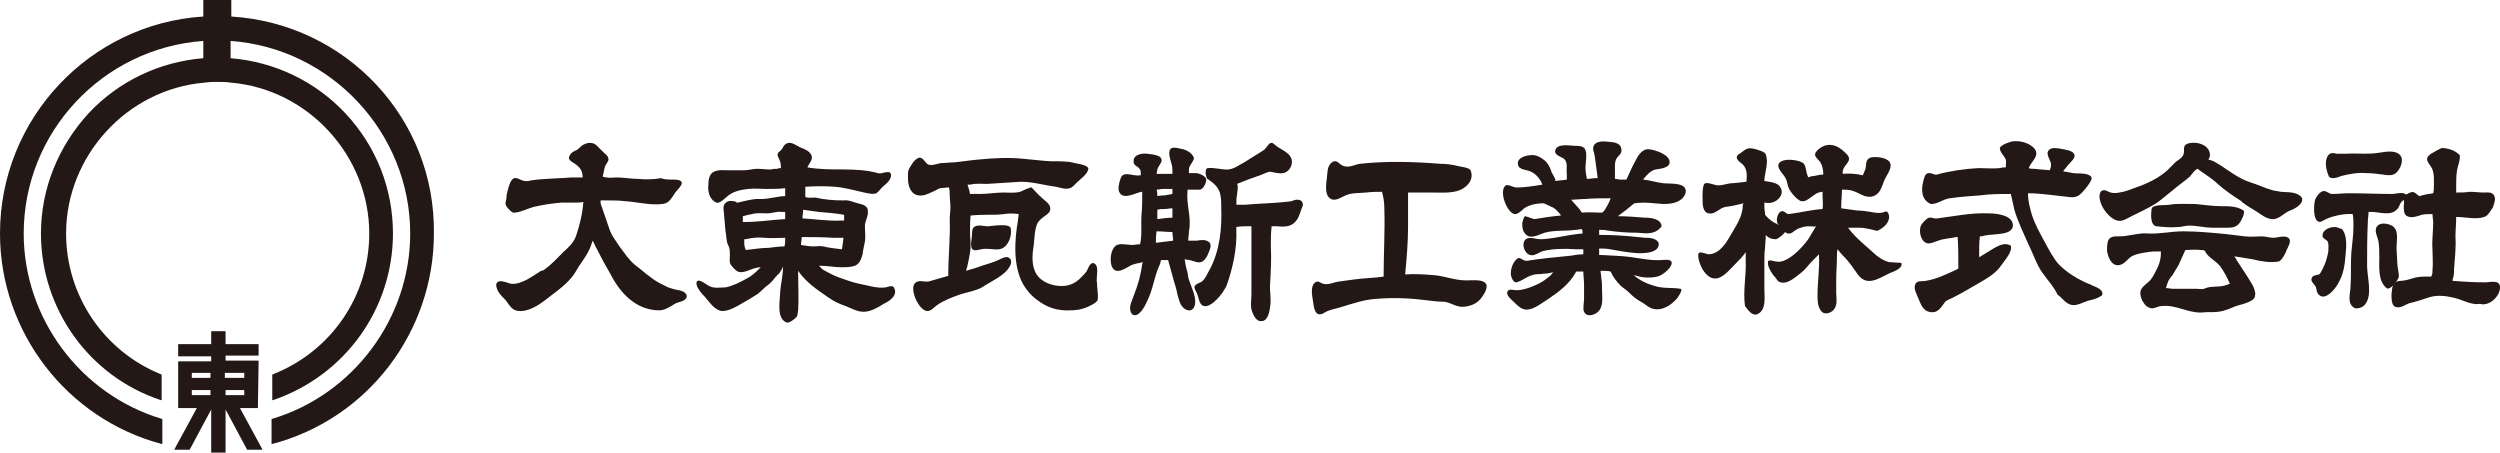<?xml version="1.0" encoding="utf-8"?>
<!-- Generator: Adobe Illustrator 24.2.3, SVG Export Plug-In . SVG Version: 6.00 Build 0)  -->
<svg version="1.1" id="レイヤー_1" xmlns="http://www.w3.org/2000/svg" xmlns:xlink="http://www.w3.org/1999/xlink" x="0px"
	 y="0px" viewBox="0 0 348 63" style="enable-background:new 0 0 348 63;" xml:space="preserve">
<style type="text/css">
	.st0{fill-rule:evenodd;clip-rule:evenodd;fill:#231815;}
	.st1{fill:#231815;}
</style>
<g>
	<g>
		<path class="st0" d="M231.5,28.4c0.9,0,2-0.1,2.7-0.8c0.3-0.3,0.6-0.9,0.4-1.3c-0.3-0.9-2.3-0.7-3.1-0.8c-0.9-0.1-1.8-0.4-2.7-0.5
			c0,0-0.1,0-0.1,0c0.5-0.6,1-1.2,1.7-1.4c0.6-0.1,1.9-0.2,2-0.9c0.2-1.1-1.9-1.8-2.7-1.9c-1-0.2-1.6,0.7-2,1.5
			c-0.5,0.9-0.9,1.8-1.3,2.7c-0.3,0-0.5,0-0.8,0c-0.3,0-0.5-0.1-0.8-0.1c0-0.7,0-1.5,0-1.6c0-0.5,0-0.8,0.2-1.2
			c0.3-0.5,0.8-0.7,0.7-1.3c-0.1-1.1-1.4-1-2.2-1.1c-1.1-0.1-2.1,0.3-1.6,1.6c0.1,0.3,0.3,2.1,0.5,3.5c-0.1,0-0.2,0-0.3,0
			c-0.4,0-0.8,0.1-1.2,0.1c-0.1-0.5-0.2-1-0.2-1.6c0-0.7,0.3-2-0.1-2.6c-0.3-0.4-0.9-0.4-1.3-0.4c-0.7,0-2.5-0.4-2.8,0.6
			c-0.2,0.7,0.8,0.9,1.2,1.2c0.6,0.5,0.3,1.4,0.4,2.1c0,0.3,0,0.5,0,0.8c0,0,0,0,0,0c-0.5,0.1-1.1,0.1-1.6,0.2c0,0,0,0,0,0
			c0,0,0-0.1,0-0.1c0.1-0.2-0.6-1.1-0.6-1.4c-0.2-0.5-0.4-0.9-0.8-1.3c-0.6-0.5-1.3-0.9-2-0.8c-0.7,0-2,0.4-1.8,1.3
			c0.1,0.8,1.3,0.7,1.8,1c0.7,0.3,1.3,1,1.6,1.8c-1.2,0.2-2.5,0.4-3.6,0.4c-0.5,0-1.3-0.6-1.6-0.2c-0.8,0.8,0.2,3.6,1.3,3.9
			c0,0,0,0,0,0c0.6,0.1,1.2-0.8,1.7-1c0.8-0.4,1.6-0.5,2.4-0.5c0.4,0.2,0.9,0.4,1.3,0.6c0.5,0.3,0.8,0.7,1.1,1.1
			c-1.2,0.1-2.5,0.3-3.7,0.5c-0.5-0.1-0.8-0.3-1.3-0.4c-0.2,0-0.4,0.9-0.4,1c0,0.4,0,0.9,0.3,1.3c0.2,0.3,0.4,0.4,0.6,0.5
			c0.7,0.2,1.6-0.3,2.2-0.5c1.4-0.4,2.9-0.2,4.3-0.4c0.3,0,0.6-0.1,0.9-0.1c0.1,0.2,0.1,0.4,0.1,0.6c-1.3,0.1-2.7,0.4-3.9,0.6
			c-0.7,0.1-1.3,0.2-2,0.2c-0.6,0-1.5-0.4-2,0c-0.7,0.6-0.2,2,0.6,2.2c0.7,0.2,1.3-0.5,2-0.6c1.4-0.3,3-0.3,4.4-0.2c0.3,0,0.7,0,1,0
			c0,0.2,0,0.5,0,0.7c-0.6,0-1.2,0.1-1.8,0.2c-2,0.2-4.2,0.4-6,0.7c-0.8,0.1-1-0.9-1.7,0c-0.4,0.5-0.6,1.2-0.6,1.8
			c0,0.3,0.3,1.3,0.8,1.2c0.8-0.2,1.4-0.8,2.2-1c0.5-0.2,1.1-0.1,1.6-0.2c0.4,0,0.9-0.1,1.3-0.2c-0.2,0.3-0.5,0.6-0.8,0.8
			c-0.6,0.5-1.2,0.8-1.9,1.1c-0.7,0.3-1.6,0.6-2.4,0.6c-0.4,0-1.2-0.3-1.3,0.3c-0.1,0.5,0.7,1.1,1,1.4c0.5,0.5,1,1,1.7,1
			c1,0,2.1-0.9,2.9-1.4c1.5-1,3-2.1,3.9-3.7c0-0.1,0.1-0.1,0.1-0.2c0.3,0,0.7,0,1,0c0,0.6,0.1,1.2,0.1,1.8c0,0.7,0,1.3,0,2
			c0,0.5-0.2,1.4,0,1.8c0.4,0.9,1.8,0.4,2.2-0.3c0.5-0.8,0.3-2,0.3-2.9c0-0.5,0-1-0.1-1.5c0-0.3-0.1-0.7-0.1-1c0.5,0,1,0,1.4,0.1
			c0.1,0.2,0.2,0.4,0.3,0.6c0.4,0.6,0.9,1.3,1.5,1.7c0.6,0.4,1,0.9,1.5,1.3c0.6,0.5,1.2,0.7,1.8,1.2c0.8,0.6,1.8,0.6,2.7,0.1
			c0.5-0.2,1-0.7,1.4-1.1c0.1-0.1,1-1.4,0.5-1.4c-1.2-0.2-2.4,0-3.6-0.4c-1.1-0.3-2.1-0.8-2.9-1.5c0.3,0.1,0.5,0.1,0.8,0.2
			c0.7,0.2,2.1,0.2,2.8-0.1c0.5-0.2,1.7-1.1,1.7-1.8c0-0.6-1.1-0.4-1.4-0.4c-1.4,0.1-2.8-0.2-4.2-0.4c-1.4-0.2-2.8-0.2-4.2-0.3
			c-0.1,0-0.2,0-0.3,0c0-0.1,0-0.2,0-0.3c0-0.2,0-0.4,0-0.6c0.5,0,1,0,1.5,0.1c1.1,0.2,2.2,0.4,3.3,0.5c0.9,0.1,3.6,0.2,3.5-1.3
			c-0.2-0.7-1.2-0.8-1.8-0.8c-0.4,0-0.8-0.1-1.2-0.1c-1.7-0.2-3.5-0.3-5.3-0.3c0-0.2,0-0.5,0-0.7c0.4,0,0.8,0,1.2,0.1
			c1.4,0.2,2.7,0.3,4.1,0.3c1.3,0.1,2.5,0.3,3.4-0.9c-0.1-1.1-1.6-1.2-2.4-1.2c-1.2-0.1-2.5-0.2-3.7-0.2c0.8-0.6,1.6-1.2,2.3-1.8
			C229,28.1,230.2,28.3,231.5,28.4z M224.2,27.6c-0.2,0.6-0.5,1.1-0.8,1.6c-0.1,0.1-0.2,0.3-0.4,0.4c0,0,0,0,0,0
			c-0.9,0-1.9-0.1-2.8,0c-0.2-0.3-0.4-0.6-0.7-0.9c-0.3-0.3-0.5-0.6-0.8-0.9c0.6,0,1.3-0.1,1.9-0.1C221.8,27.6,223,27.6,224.2,27.6z
			"/>
	</g>
	<path class="st0" d="M206.2,39.1c-0.9-0.2-1.8,0-2.7-0.1c-1.3-0.1-2.6-0.6-3.9-0.7c-1.3-0.1-2.6-0.2-4-0.1c0.2-2.2,0.4-4.4,0.4-6.5
		c0-0.3,0-2.8,0-4.9c1.1,0,2.1,0,3.2,0c1.2,0,2.5,0.1,3.6-0.2c1.2-0.3,2.5-1.5,1.9-2.9c-0.2-0.4-1.5-0.5-1.8-0.6
		c-0.8-0.2-1.6-0.3-2.4-0.3c-3.8-0.3-7.5-0.4-11.2,0c-0.7,0.1-1.5,0.6-2.3,0.3c-0.6-0.2-0.9-1-1.6-0.5c-0.7,0.5-0.6,1.5-0.7,2.2
		c-0.1,0.8-0.3,2.1,0.3,2.7c0.7,0.7,1.6,0,2.3-0.3c0.9-0.4,1.9-0.3,2.9-0.4c0.7-0.1,1.5-0.1,2.2-0.1c0,0,0,0,0,0.1
		c0.2,0.7,0.3,1.5,0.3,2.2c0.1,3.2-0.1,6.3-0.1,9.5c-1.3,0.2-2.7,0.2-4.1,0.4c-0.7,0.1-1.5,0.2-2.2,0.3c-0.7,0.1-1.4,0.5-2.1,0.3
		c-0.4-0.1-0.7-0.5-1.1-0.2c-0.8,0.5-0.4,2.1-0.3,2.8c0.1,1,0.4,2.2,1.6,1.4c0.7-0.4,1.4-0.5,2.1-0.7c1.7-0.5,3.3-1.1,5.1-1.2
		c2.3-0.2,4.7-0.1,7,0.2c0.8,0.1,1.6,0.2,2.4,0.2c1,0.1,1.7,0.8,2.8,0.7c0.9-0.1,1.7-0.4,2.3-1.1c0.4-0.5,1-1.4,0.8-2
		C206.8,39.4,206.6,39.2,206.2,39.1z"/>
	<g>
		<path class="st0" d="M137.5,31.5c-0.6,0-1.4-0.3-1.9,0.1c-0.3,0.2-0.3,0.8-0.3,1.1c0,0.5-0.2,1.1-0.1,1.6c0.1,0.8,0.8,0.5,1.4,0.4
			c0.8-0.2,1.7,0.1,2.5,0c1.2-0.2,1.8-1.8,1.6-2.9C140.6,31,137.9,31.5,137.5,31.5z"/>
		<path class="st0" d="M152.1,36.6c-0.5,0.2-0.6,0.7-0.8,1.1c-0.2,0.3-0.4,0.5-0.7,0.8c-0.9,1-1.9,1.4-3.2,1.3
			c-1.4-0.1-2.9-0.8-3.4-2.2c-0.4-1.1-0.3-2.3-0.1-3.5c0.1-0.9,0.1-2.1,0.5-3c0.2-0.4,0.6-0.7,1-1c0.4-0.3,0.8-0.5,0.8-1.1
			c0-0.6-0.7-1-1.1-1.4c-0.1,0-0.1-0.1-0.1-0.1c-0.5-0.4-0.9-0.9-1.4-1.4c-0.1-0.1-1.4,0.5-1.6,0.6c-0.8,0.2-1.6,0.1-2.3,0.1
			c-1.1,0-2.2,0.2-3.3,0.2c-0.5,0-0.9,0-1.4,0c0-0.3-0.1-0.6-0.2-0.9c0-0.1-0.1-0.2-0.1-0.4c0.1,0,0.3,0,0.4,0c0,0,0,0,0,0
			c0.7-0.2,1.5-0.1,2.3-0.1c1.6-0.1,3.1-0.2,4.7-0.3c1.7,0,3.3,0.5,4.9,0.7c0.5,0.1,1.3,0.4,1.9,0.2c0.4-0.1,0.7-0.5,1-0.8
			c0.5-0.5,1.6-1.2,1.6-2c-0.3-0.4-0.9-0.5-1.4-0.6c-0.6-0.1-1.1-0.3-1.7-0.3c-0.9-0.1-1.9,0-2.9-0.1c-1-0.1-2.1-0.2-3.1-0.3
			c-2-0.2-4-0.1-6.1,0.1c-1.2,0.1-2.4,0.3-3.5,0.4c-0.6,0-1.2,0.1-1.8,0.1c-0.6,0.1-1.3,0.4-1.8,0.2c-0.4-0.2-0.8-1.2-1.4-0.9
			c-0.6,0.3-0.9,0.9-1.2,1.4c-0.3,0.5-0.2,1-0.2,1.6c0,0.9,0.4,2.1,1.5,2.2c0.6,0.1,1.3-0.2,1.9-0.5c0.3-0.1,0.6-0.3,0.8-0.4
			c0.4-0.2,0.8-0.1,1.2-0.2c0.1,0,0.2,0,0.3,0c0.1,0.4,0.1,0.7,0.1,1c0,0.6,0.1,1.2,0.1,1.8c0,0.5-0.1,1-0.1,1.5
			c0.1,2.6-0.2,5.2-0.2,7.9c0,0,0,0,0,0.1c-0.7,0.2-1.4,0.4-2.1,0.6c-0.3,0.1-0.6,0.2-0.9,0.2c-0.5,0-1-0.2-1.5,0.1
			c-1.1,0.7,0.4,4,1.6,4c0.5,0,0.9-0.5,1.3-0.8c1-0.7,2.1-1.1,3.2-1.5c0.9-0.3,2.2-0.5,3.1-1c1.3-0.9,3.2-1.6,3.9-3
			c0.2-0.3,0.2-0.8,0-1c-0.1-0.1-0.2-0.1-0.3-0.2c-0.6-0.1-1.2,0.4-1.8,0.6c-0.8,0.3-1.6,0.5-2.4,0.8c-0.5,0.2-1.1,0.3-1.6,0.5
			c0-0.1,0-0.3,0.1-0.4c0.2-0.9,0.4-1.8,0.5-2.7c0-0.3,0-0.6,0-0.8c-0.1-1.3-0.1-2.5,0-3.8c1-0.1,2.1-0.1,2.3-0.1
			c0.8,0,1.6,0,2.4-0.1c0.5-0.1,1.4-0.1,2,0c0,0.3-0.1,0.6-0.1,0.9c-0.5,2.8-0.7,6.5,0.8,9c0.4,0.7,1.1,1.5,1.8,2
			c1.4,1.1,2.9,1.6,4.7,1.5c0.7,0,1.5-0.1,2.2-0.4c0.3-0.1,1.6-0.7,1.6-1.1c0.1-0.8-0.1-1.5-0.1-2.3
			C152.5,38.6,153.2,36.8,152.1,36.6z"/>
	</g>
	<g>
		<path class="st0" d="M348,39.9c-0.1-1-1.4-0.6-2-0.6c-0.1,0-0.1,0-0.2,0c-1.5,0-2.9-0.1-4.4-0.2c0-0.1,0-0.1,0-0.2
			c0.2-0.4,0.2-1,0.2-1.4c0.1-1.5,0.3-3,0.2-4.5c0-0.9,0.1-1.8,0.1-2.8c1.3,0,2.8,0.4,3.9,0c0.6-0.2,0.8-0.8,1.2-1.3
			c0.2-0.6,0.5-1.3,0.1-1.8c-0.3-0.4-0.9-0.3-1.3-0.3c-0.7,0-1.4-0.1-2-0.1c-0.7,0.1-1.3,0.1-1.9,0.1c0-0.2,0-0.5,0-0.7
			c0-0.8,0-1.6,0.1-2.3c0.1-0.7,0.5-1.5,0.4-2.2c-0.6-0.6-1.3-0.9-2.4-1c-0.3,0-1.2,0.6-1.6,0.8c-1.2,0.8-0.1,1.4,0.2,2.2
			c0.2,0.5,0.2,1.1,0.2,1.7c0,0.1,0,0.2,0,0.4c0,0.4,0,0.8-0.1,1.2c-0.7,0.1-1.3,0.2-1.9,0.4c-0.1,0-0.5-0.4-0.7-0.5
			c-0.4-0.2-0.8,0.1-1.2,0.3c0-0.1-0.1-0.1-0.1-0.1c-0.4-0.3-1.4,0-1.8,0c-2,0-4-0.1-6-0.1c-0.8,0-1.6,0.1-2.4,0.1
			c-0.4,0-0.8-0.5-1.2-0.4c-0.5,0.1-0.9,0.7-1.1,1.1c-0.3,0.7-0.4,4,1.1,3c1-0.6,2.9-1,4-0.9c0,0,0,0,0,0c0,0,0.1,0,0.1,0
			c0.1,0.6,0.1,1.2,0.1,1.7c0,1.3-0.2,2.5-0.3,3.7c-0.1,1.5,0,3.1-0.1,4.6c0,1-0.6,2.5,0.6,3.1c0.4,0.1,1.1-0.1,1.4-0.5
			c1.1-1.3,0.3-3.8,0.3-5.4c0-2,0-4,0.1-6.1c0-0.5,0.1-0.9,0.1-1.4c0.2,0,0.3,0,0.4,0c1.1,0,2.6,0.6,3.5-0.3
			c0.4-0.3,0.4-0.9,0.8-1.2c0.1-0.1,0.1-0.1,0.2-0.2c0,0,0,0.1,0,0.1c0,0,0,0,0,0c0.1,0.2,0,0.5,0,0.8c0,0.5,0,1.2,0.5,1.4
			c0.6,0.3,1.4,0,2-0.2c0.5-0.1,1-0.1,1.5-0.1c0,0.4,0.1,0.8,0.1,1.2c0,1.2-0.2,2.5-0.1,3.7c0,1,0.1,2,0,2.9c0,0.3,0,0.7-0.2,0.9
			c0,0,0,0,0,0c-0.2,0-0.3,0-0.4,0c-0.5,0-1.1,0-1.6,0.1c-0.5,0.1-1,0.3-1.5,0.4c-0.9,0.2-1.7-0.1-1.9,1.1c-0.1,0.5-0.3,2.3,0.4,2.6
			c0.7,0.3,1.4-0.3,2-0.5c0.9-0.2,1.8-0.5,2.7-0.8c1.2-0.4,2.5-0.2,3.7,0.1c1.1,0.3,2.3,1,3.4,0.8C346.6,42.7,348.1,41.1,348,39.9z"
			/>
		<path class="st0" d="M325.9,24.5c1.2-0.3,2.3-0.5,3.5-0.4c0.8,0,1.5,0.1,2.3,0.2c0.6,0.1,1.3,0.2,1.8-0.2c0.6-0.5,1.2-1.8,0.6-2.5
			c0,0-0.1-0.1-0.1-0.1c-0.8-0.7-2.2-0.3-3.1-0.2c-1.4,0.2-2.9,0-4.3,0.1c-0.5,0-0.8,0-1.3,0c-0.4-0.1-0.9-0.2-1.2,0.2
			c-0.6,0.8-0.3,2.1,0.1,3C324.6,25,325.4,24.7,325.9,24.5z"/>
		<path class="st0" d="M333.7,36.6c0-0.7-0.1-1.4-0.1-2.1c0-0.7,0.2-1.8-0.1-2.5c-0.1-0.2-0.2-0.3-0.4-0.5c-0.6-0.4-1.8-0.6-2.2,0
			c-0.5,0.6,0.1,1.5,0.2,2.2c0.1,0.7,0.1,1.5,0.1,2.2c0,1.3-0.2,3.2,1,4.2c0.5,0.4,1.6-1.1,1.7-1.5C334,38.2,333.7,37.2,333.7,36.6z
			"/>
		<path class="st0" d="M325.5,31.7c-0.7-0.3-2.1,0.1-2.2,1c-0.1,0.5,0.5,0.6,0.7,0.9c0.2,0.4,0.1,1,0.1,1.4
			c-0.1,0.6-0.3,1.3-0.5,1.8c-0.1,0.2-0.6,1.4-0.8,1.4c-0.3,0.1-0.9,0.1-1,0.5c-0.2,0.4,0.2,0.7,0.4,1c0.3,0.3,0.2,0.7,0.4,1.1
			c0.9,1.4,2.5-0.6,2.9-1.4c0.7-1.2,0.9-2.5,1-3.9c0.1-1,0.3-2.9-0.6-3.7C325.8,31.9,325.7,31.8,325.5,31.7z"/>
	</g>
	<g>
		<path class="st0" d="M263.3,36.5c-0.1,0-0.3,0-0.3,0c-0.8-0.2-1.6-0.7-2.2-1.3c-1.2-1.1-2.4-2-3.4-3.3c0-0.1-0.1-0.1-0.2-0.2
			c0.6,0,1.1,0,1.7,0c0.5,0,0.9,0.1,1.4,0.2c0.2,0,0.9,0.3,1.1,0.2c0.6-0.3,1.3-0.8,1.5-1.5c0.1-0.3,0.1-0.7-0.1-1
			c-0.2-0.3-0.5-0.1-0.8,0c-0.5,0.1-1.1,0-1.6-0.1c-0.6-0.1-1.3-0.2-1.9-0.2c-0.7-0.1-1.5-0.2-2.2-0.3c0-0.1,0-0.2,0-0.3
			c0-0.8,0.1-1.5,0.1-2.3c0.5,0,1.1,0,1.6,0.2c0.2,0.1,0.3,0.1,0.5,0.2c0.4,0.2,0.8,0.4,1.1,0.5c0.7,0.2,1.4,0.1,1.9-0.5
			c0.5-0.6,0.6-1.4,1-2.1c0.3-0.6,1-1.5,0.5-2.2c-0.5-0.6-1.8-0.7-2.5-0.6c-0.8,0.2-0.7,0.8-0.8,1.5c0,0.1-0.2,0.5-0.4,1
			c-0.8-0.2-1.9-0.3-2.8-0.2c0-0.1,0-0.1,0-0.2c0-1.1,1.5-1.5,0.6-2.5c-0.1-0.1-0.2-0.2-0.3-0.3c-1.1-1.1-2.5-1.5-3.8-0.3
			c-0.8,0.8,0,1.1,0.4,1.7c0.3,0.5,0.4,1.1,0.4,1.7c-0.4,0-0.8,0.1-1.3,0.2c-0.3,0-0.6,0.1-0.8,0.2c0-0.1-0.1-0.2-0.1-0.3
			c-0.2-0.4-0.2-1.4-0.6-1.7c-1-0.7-4.6-0.8-3.1,1.2c0.3,0.4,0.5,0.6,0.7,1c0.2,0.4,0.2,0.9,0.4,1.3c0,0.1,0.1,0.1,0.1,0.2
			c0.2,0.4,1.3,1.8,1.9,1.6c0,0,0,0,0,0c0.4,0.1,1.5-0.9,1.9-1.1c0.3-0.1,0.5-0.2,0.8-0.2c0,0.2,0,0.4,0,0.6c0,0.6,0.1,1.2,0,1.8
			c-1.6,0.1-3.1,0.5-4.7,0.7c-0.4,0-0.5-0.4-0.9-0.4c-0.6,0-0.9,1.1-0.7,1.6c0,0.1,0.1,0.2,0.2,0.3c-0.1,0-0.1,0-0.2-0.1
			c-0.7-0.3-1.2-0.7-1.7-1.3c0-0.4-0.1-0.7-0.1-1.1c0-0.2,0-0.4,0-0.6c0.6,0.1,1.1,0.1,1.7-0.3c0.7-0.5,1-1.3,0.4-2
			c-0.4-0.5-1.4-0.6-2.1-0.7c0-0.1,0-0.2,0-0.2c0.1-1.1,0.6-2.4,0.2-3.5c-0.1-0.4-1.3-0.7-1.7-0.8c-0.9-0.2-1.1,0.1-1.8,0.6
			c-1.1,0.6-0.3,1.1,0.3,1.6c0.6,0.6,0.6,1.5,0.5,2.4c-0.9,0.1-1.7,0.2-1.9,0.2c-0.7,0-1.3,0.3-2,0.3c-0.6,0-1.2-0.4-1.8-0.3
			c-0.5,0.1-0.4,1.9-0.4,2.3c0,0.6,0,1.7,0.8,1.9c0,0,0.1,0,0.1,0c0.8,0.2,1.5-0.8,2.3-0.9c0.9-0.1,1.7-0.3,2.5-0.5
			c0,0.1-0.1,0.1-0.1,0.2c0,1.5-0.8,2.7-1.5,3.9c-0.7,1.2-1.6,2.9-3.2,3c-0.5,0-1.6-0.7-1.5,0.2c0,0.7,0.3,1.3,0.6,1.9
			c0.5,0.8,1.2,1.5,2.2,1.2c0.9-0.3,1.7-1.3,2.4-2c0.5-0.5,1-1,1.4-1.6c0,0.4,0,0.7,0,1.1c0.1,2.1-0.4,4.3-0.1,6.4
			c0.4,0.5,1,1.5,1.8,1.1c1.2-0.6,0.9-2.4,0.9-3.5c0-1.3,0-2.6,0-3.9c0-0.6,0-1.2,0.1-1.8c0-0.6,0.1-1.2,0.1-1.8
			c0.3,0.4,0.8,0.6,1.4,0.6c0.2,0,0.9-0.5,1.3-1c0.1,0.1,0.2,0.2,0.4,0.2c0.5,0.1,0.7-0.3,1.1-0.5c0.3-0.2,0.6-0.3,1-0.4
			c0.3-0.1,0.7-0.1,1-0.1c0.3,0,0.5,0.1,0.8,0c0,0,0,0,0,0c-0.4,0.6-0.7,1.2-1.1,1.8c-0.8,1.1-2.1,2.5-3.4,3
			c-0.3,0.1-0.7,0.2-1.1,0.1c-0.3,0-1.1-0.4-1.1,0.1c-0.1,0.6,0.6,1.7,1,2.1c0.2,0.2,0.3,0.5,0.5,0.6c1.1,0.6,2.4-0.7,3.2-1.3
			c0.6-0.5,1-1.1,1.5-1.6c0.3-0.3,0.6-0.6,0.9-0.9c0,0,0,0.1,0,0.1c0.1,1.9-0.2,3.7-0.2,5.6c0,0.7,0,1.7,0.6,2.3
			c0.5,0.5,1.5,0.1,1.8-0.5c0.4-0.7,0.2-1.4,0.2-2.2c0-0.6,0-1.2,0-1.7c0-1.1,0.1-2.2,0.1-3.3c0-0.3,0-0.7,0.1-1c0,0,0,0,0,0
			c0.4,0.6,1,1.1,1.4,1.6c0.5,0.6,0.9,1.2,1.4,1.9c1.3,1.8,3,0.5,4.5-0.2c0.5-0.2,1.7-0.6,1.6-1.3C264.8,36.5,263.9,36.6,263.3,36.5
			z"/>
	</g>
	<g>
		<path class="st0" d="M179.8,28c-2.1,0.3-4.3,0.3-6.5,0.5c-0.1,0-0.6,0-1.2,0c0-0.5,0-1,0.1-1.4c0-0.3,0.1-0.7,0.1-1
			c0-0.2,0-0.3-0.1-0.5c0.5-0.2,1-0.4,1.5-0.6c0.6-0.2,1.1-0.4,1.7-0.6c0.3-0.1,1.1-0.5,1.4-0.5c0.6,0.1,1.2,0.3,1.8,0.2
			c0.8-0.1,1.4-1.1,1.2-1.9c-0.3-1.1-1.7-1.4-2.4-2.1c-0.7-0.7-1,0.5-1.5,0.8c-0.9,0.6-1.8,1.1-2.7,1.7c-0.8,0.4-1.5,1-2.4,1
			c-0.9,0-1.8-0.3-2.7-0.2c-0.4,0.1-0.3,1-0.1,1.4c0,0.1,0.1,0.1,0.1,0.1c0.7,0.5,1.4,1,1.7,1.9c0.2,0.7,0.2,1.4,0.2,2.1
			c0.1,2.9-0.2,6-1.6,8.6c-0.3,0.5-0.6,1.3-1.1,1.7c-0.7,0.4-1.4,0.4-0.8,1.4c0.4,0.6,0.3,1.8,1.1,2c0.9,0.2,2.1-1.2,2.6-1.9
			c0.2-0.4,0.5-0.7,0.6-1.1c0.8-2.3,1.4-5,1.3-7.5c0-0.2,0-0.3,0-0.5c0.6-0.1,1.1-0.1,1.2-0.1c0.3,0,0.6,0,0.9,0c0,1.3,0,2.7,0,4.1
			c0,1.8,0,3.6,0,5.4c0,0.8-0.2,1.6,0.1,2.4c0.2,0.5,0.6,1.4,1.3,1.3c0.9,0,1.1-1.3,1.2-2c0.2-1.1-0.1-2.2,0-3.2
			c0.1-1.8,0.2-3.5,0.1-5.2c0-0.9,0-1.8,0.1-2.7c0,0,0-0.1,0-0.1c0.3,0,0.5,0,0.8,0c1.1,0.1,2.1,0.1,2.8-1c0.3-0.5,0.4-1,0.6-1.5
			c0.2-0.4,0.2-0.6,0.1-0.8C181.1,27.7,180.4,27.7,179.8,28z"/>
		<path class="st0" d="M165.3,37.9c-0.2-0.6-0.3-1.2-0.4-1.8c0.2,0,0.5,0.1,0.7,0.1c0.5,0.1,1,0.4,1.5,0.3c0.5-0.1,0.8-0.6,1-1
			c0.2-0.5,0.7-1.4,0.2-1.8c-0.5-0.4-1.1-0.3-1.7-0.2c-0.1,0-0.3,0-0.4,0c-0.3,0-0.5,0-0.8,0c0-0.4,0.1-0.8,0.1-1.3
			c0.4-1.9-0.4-3.7-0.2-5.6c0,0,0,0,0,0c0-0.1,0-0.1,0-0.2c0.6,0,1.1,0,1.7,0c0.5,0,1-1.1,0.9-1.5c-0.1-0.4-1-0.8-1.4-0.8
			c-0.3,0-0.7,0-1,0c0-0.2,0-0.3,0-0.5c0,0,0,0,0,0c0,0,0-0.1,0-0.1c0.1-0.6,0.6-0.9,0.7-1.5c-0.2-0.6-0.8-1-1.4-1.2
			c-0.7-0.1-1.8-0.6-2,0.2c-0.2,0.8,0.4,1.7,0.4,2.6c0,0.2,0,0.4,0,0.6c-0.3,0-0.7,0-1,0c-0.4,0-0.8,0-1.2,0c0-0.2,0.1-0.4,0.1-0.6
			c0.1-0.4,0.5-0.8,0.6-1.2c0.1-0.9-1.5-0.9-2-1c-0.7-0.1-1.9,0.1-1.9,1c0,0.5,0.2,0.6,0.5,0.8c0.2,0.1,0.3,0.3,0.4,0.4
			c0.1,0.2,0.1,0.4,0.1,0.7c0,0,0,0.1,0,0.1c0,0-0.1,0-0.1,0c-0.9,0.2-2.3-0.7-2.7,0.4c-0.2,0.6-0.5,1.6-0.1,2.1
			c0.6,0.9,2.3-0.1,3-0.2c0,0,0,0,0.1,0c0,1.1,0,2.1-0.1,3.2c-0.1,1.4,0.1,2.7-0.2,4.1c-0.4,0-0.8,0.1-1.1,0.1
			c-0.6,0-1.8-0.3-2.3,0.1c-0.7,0.6-0.8,1.9-0.6,2.7c0.5,1.6,2,0.4,2.8,0c0.5-0.2,1.1-0.3,1.6-0.4c0,0.1-0.1,0.2-0.1,0.2
			c0,0,0,0,0,0c-0.2,1.6-0.6,3-1.2,4.5c-0.2,0.6-0.7,1.5-0.4,2.2c0.1,0.4,0.5,0.6,0.9,0.4c0.8-0.4,1.4-1.9,1.7-2.6
			c0.6-1.5,0.8-3.1,1.5-4.5c0-0.2,0.1-0.3,0.1-0.5c0.3,0,0.7,0,1,0c0.3,1,0.5,1.9,0.8,2.9c0.2,0.6,0.4,1.3,0.5,1.9
			c0.2,0.6,0.3,1.3,0.7,1.7c0.4,0.5,1.2,0.8,1.6,0.1c0.6-1.2-0.5-3-0.8-4.2C165.4,38.3,165.3,38.1,165.3,37.9z M161.1,29.2
			c0.3-0.1,0.6-0.1,0.9-0.1c0.4,0,0.8-0.1,1.2-0.1c0,0.4,0,0.9,0,1.3c0,0,0,0,0,0c-0.6,0-1.4,0.1-2.1,0.2
			C161.1,30,161.1,29.6,161.1,29.2z M160.9,33.8c0-0.5,0-1,0.1-1.6c0.7,0,1.6,0.1,2.2,0.1c0,0.4,0.1,0.8,0.1,1.2
			C162.5,33.6,161.7,33.7,160.9,33.8z M161.9,26.3c0.4,0,0.9,0,1.3,0c0,0.2,0,0.4,0,0.6c0,0,0,0.1,0,0.1c-0.4,0.1-0.7,0.1-1.1,0.2
			c-0.1,0-0.6,0-1,0.1c0-0.3,0-0.6-0.1-0.9C161.3,26.4,161.6,26.3,161.9,26.3z"/>
	</g>
	<g>
		<path class="st0" d="M123.3,40c-1.1,0.2-2.6-0.3-3.7-0.5c-0.9-0.2-1.8-0.5-2.6-0.8c-0.9-0.3-1.8-0.8-2.5-1.2
			c-0.1-0.1-0.3-0.3-0.5-0.5c0.1,0,0.2,0,0.3,0c0.9,0,1.8,0.2,2.8,0.2c0.6,0,1.3,0,1.9-0.2c0.7-0.3,0.9-1,1.1-1.7c0,0,0,0,0,0
			c0,0,0,0,0,0c0-0.1,0-0.2,0-0.2c0.1-0.5,0.2-1,0.3-1.5c0.1-0.7,0-1.3,0-2c0-0.1,0-0.2,0-0.3c0.1-0.7,0.5-1.3,0.4-1.9
			c0-0.1,0-0.1,0-0.2c0,0,0,0,0,0c-0.1-0.6-0.9-0.8-1.4-0.9c-0.7-0.2-1.3-0.5-2-0.4c-1.3,0-2.6-0.1-3.9-0.4c-0.4,0-1.1,0.1-1.4-0.1
			c0-0.4,0-0.9,0-1.3c0,0,0,0,0-0.1c1.4-0.1,2.8-0.1,4.1,0c1.4,0.1,2.7,0.5,4.1,0.8c0.5,0.1,1.2,0.3,1.7,0.1
			c0.4-0.3,0.7-0.8,1.1-1.1c0.4-0.3,1.1-1,0.9-1.6c-0.2-0.6-1.3,0.1-1.8-0.1c-3.2-0.9-6.5-0.2-9.8-0.8c0.2-0.6,0.9-1.1,0.5-1.8
			c-0.4-0.7-1.3-0.8-1.9-1.2c-0.7-0.4-1.3-0.7-1.9,0c-0.1,0.2-0.2,0.4-0.3,0.5c-0.1,0.2-0.4,0.3-0.5,0.5c-0.2,0.4,0.2,0.8,0.3,1.2
			c0.1,0.3,0.1,0.6,0.1,0.9c-0.2,0-0.3,0-0.5,0.1c-0.3,0-0.6,0-0.9,0.1c-0.6,0-1.3-0.1-1.9-0.1c-0.6,0-1.2,0.2-1.8,0.2
			c-0.8,0-1.6,0-2.3,0c-0.6,0-1.3-0.1-1.9,0.2c-0.7,0.3-0.8,1.2-0.8,1.9c-0.1,0.9,0.2,2,1.1,2.4c0.5,0.2,1.3-0.7,1.7-1
			c0.8-0.6,1.8-0.8,2.8-0.9c0.8-0.1,1.6,0,2.4,0c0.9,0,1.8,0,2.7-0.1c0,0,0,0,0,0.1c0,0.3,0,0.7,0,1c-0.5,0-1.1,0.1-1.6,0.2
			c-0.6,0.1-1.1,0.2-1.7,0.2c-0.3,0-0.5,0-0.8,0c-0.8,0.1-1.7,0.3-2.5,0.5c-0.1,0-0.1,0-0.2,0c0,0,0,0,0-0.1c-0.1,0-0.3-0.1-0.4-0.1
			c0,0-0.1,0-0.1,0c0,0,0,0,0,0c-0.4-0.1-0.9,0-1.2,0.5c0,0,0,0,0,0c0,0,0,0,0,0c-0.2,0.4,0,1.1,0,1.5c0,0,0,0,0,0.1
			c0.1,0.7,0.1,1.4,0.2,2.1c0.1,0.5,0.1,1.3,0.3,1.8c0.3,0.5,0.3,0.9,0.3,1.5c0,0.5-0.1,0.9,0.1,1.3c0.2,0.3,0.6,0.8,1,1
			c0.5,0.2,1.1,0,1.6-0.2c0.5-0.2,1.1-0.4,1.6-0.4c-0.6,0.6-1.2,1.2-2,1.6c-0.9,0.5-1.9,1-2.9,1.2c-0.7,0-1.6,0.2-2.3-0.2
			c-0.3-0.1-1.4-1.1-1.7-0.6c-0.3,0.6,0.7,1.7,1.1,2.1c0.6,0.7,1.4,1.9,2.4,2c0.9,0,1.8-0.5,2.5-0.9c0.9-0.5,1.7-1,2.5-1.5
			c0.5-0.4,0.9-0.9,1.5-1.3c0.5-0.4,0.8-0.9,1.2-1.3c0.1-0.1,0.2-0.2,0.3-0.3c0.2-0.3,0.4-0.6,0.5-0.9c0,0,0,0,0,0
			c0,1.2-0.3,2.3-0.4,3.5c0,1.2-0.6,3.7,0.9,4.3c0.4,0.1,1.1-0.5,1.3-0.7c0.3-0.3,0.2-0.6,0.3-1c0.1-1.7,0-3.5,0-5.2
			c0-0.1,0-0.2,0-0.3c1.1,1.6,2.6,2.6,4.2,3.7c0.7,0.5,1.5,0.9,2.4,1.2c0.8,0.3,1.6,0.8,2.5,0.8c1,0,2-0.6,2.8-1.1
			c0.6-0.3,1.5-0.8,1.6-1.6c0-0.2,0-0.4-0.1-0.5C124.4,39.6,123.7,39.9,123.3,40z M117.2,34.7C117.2,34.7,117.2,34.7,117.2,34.7
			c-0.9-0.1-1.8-0.2-2.6-0.4c-0.4-0.1-0.9,0-1.3,0c-0.6,0-1.2-0.1-1.8-0.2c0-0.4,0.1-0.7,0.1-1.1c1.4,0,2.9,0,4.3,0.1
			c0.5,0,1,0,1.5,0C117.4,33.4,117.3,34,117.2,34.7z M114,29.5c1.2,0.1,2.4,0.2,3.5,0.4c0,0.3,0,0.6,0,0.8c-0.1,0-0.1,0-0.2,0
			c0,0,0,0,0,0c0,0,0,0-0.1,0c-1.8,0.1-3.7-0.2-5.5-0.3c0-0.4,0.1-0.8,0.1-1.2C112.6,29.3,113.3,29.4,114,29.5z M103.4,30.1
			c0.7-0.2,1.2-0.3,1.3-0.3c0.7-0.2,1.4-0.1,2.1-0.1c0.7,0,1.3-0.3,2-0.2c0.2,0,0.3,0,0.5,0c0,0.3,0,0.7,0,1
			c-1.9,0.1-3.7,0.4-5.6,0.4h0c-0.1,0-0.2,0-0.3,0C103.4,30.6,103.4,30.3,103.4,30.1z M103.8,34.8c-0.1-0.3-0.2-0.6-0.2-0.9
			c0-0.2,0-0.4,0-0.6c0.1,0,0.2,0,0.2,0c0.9-0.2,1.7-0.3,2.6-0.2c1,0.1,1.9,0,2.9,0c0,0.4,0,0.8-0.1,1.2c-0.7,0-1.4,0.1-2.2,0.2
			C105.9,34.5,104.9,34.7,103.8,34.8z"/>
	</g>
	<g>
		<path class="st0" d="M276.8,29.7c-2.4-0.1-4.8,0.4-7.1,0.7c-0.6,0.1-0.9-0.3-1.4,0c-0.4,0.3-0.9,0.8-1,1.3c-0.1,0.6,0,1.4,0.5,1.9
			c0.6,0.6,1.3,0.1,2-0.1c0.8-0.3,1.6-0.3,2.5-0.5c0.1,0,0.2,0,0.2,0c0.1,1.3,0.1,2.5,0.1,3.8c0,0.1,0,0.3,0,0.6
			c-0.1,0-0.2,0.1-0.2,0.1c-1.3,0.6-2.9,1.4-4.4,1.6c-0.5,0.1-1.2-0.1-1.4,0.5c-0.3,0.6,0.3,1.5,0.5,2.1c0.3,0.7,0.6,1.5,1.4,1.7
			c1.2,0.3,1.6-0.5,2.2-1.3c0.2-0.3,0.6-0.4,1-0.6c1.2-0.6,2.4-1.3,3.6-2c1.2-0.7,2.5-1.4,3.3-2.6c0.4-0.6,1.6-1.9,1.3-2.7
			c-1.1-0.7-2.5,0.5-3.4,1c-0.3,0.2-0.7,0.4-1,0.6c0-0.2,0-0.3,0-0.5c0-0.8,0-1.6,0.1-2.4c0.2,0,0.4,0,0.6-0.1c1.5-0.3,3.9,0,4-1.4
			C280.2,30,278.1,29.7,276.8,29.7z"/>
		<path class="st0" d="M291.4,39.8c-0.1,0-0.2-0.1-0.2-0.1c-1.3-0.5-2.6-1.2-3.6-2c-0.5-0.4-1.1-0.9-1.5-1.5c-0.7-1-1.3-2.2-1.9-3.3
			c-0.7-1.3-1.3-2.5-1.6-3.9c-0.2-0.7-0.3-1.4-0.3-2.1c1,0,1.9,0.1,2.9,0.2c0.9,0.1,1.8,0.2,2.6,0.3c0.6,0.1,1.2,0.1,1.7-0.3
			c0.3-0.2,2-2.1,1.6-2.5c-0.7-0.7-2.1-0.3-3-0.6c-0.2,0-0.4-0.1-0.6-0.1c-0.1,0-0.2,0-0.3-0.1c0.2-0.2,0.3-0.4,0.5-0.6
			c0.3-0.5,1.4-1.2,1-1.8c-0.3-0.5-1.4-0.6-1.9-0.7c-0.5-0.1-1.3-0.2-1.6,0.2c-0.5,0.5,0.2,1.3,0.3,1.9c0,0.3,0,0.6-0.2,0.9
			c-0.7-0.1-1.4-0.1-2.1-0.2c-0.3,0-0.6,0-0.8-0.1c0.3-0.9,1.6-1.7,0.8-2.7c-0.7-0.9-2.5-1.3-3.5-0.9c-0.3,0.1-1.5,0.5-1.3,1
			c0.1,0.5,0.6,0.9,0.8,1.4c0.1,0.4,0,0.7,0,1.1c-0.3,0-0.5,0-0.8,0.1c-1,0.1-2,0-3,0c-1.9,0.1-4,0.4-5.8,0.9
			c-0.2,0.1-0.7-0.2-0.9-0.2c-0.8-0.1-0.8,0.6-1,1.2c-0.3,1.2-0.2,2.6,1.1,3.1c1,0,1.7-0.7,2.6-0.8c1.4-0.2,2.8-0.3,4.2-0.4
			c1.4-0.2,2.8-0.2,4.3-0.2c0.2,0.7,0.3,1.4,0.5,2.2c0.5,1.7,1.3,3.3,2,4.9c0.7,1.4,1.1,2.8,2,4c0.7,1,1.5,1.8,2,2.9
			c0.6,0.4,1.1,1.2,1.8,1.4c0.9,0.3,1.8-0.4,2.7-0.6c0.5-0.1,1.2-0.3,1.7-0.7C292.9,40.4,291.9,40,291.4,39.8z"/>
	</g>
	<g>
		<path class="st0" d="M300.2,31.5c1,0.1,2,0.2,3,0.1c0.5,0,1-0.2,1.5-0.2c1.1,0,2.2,0.3,3.3,0.3c0.6,0,1.3,0,1.9,0
			c0.7,0,1.3,0,1.8-0.6c0.2-0.2,0.9-1.5,0.6-1.8c-0.9-0.6-2-0.6-3.1-0.6c-1.2,0-2.4-0.2-3.6-0.3c-1.2,0-2.5-0.1-3.6,0.1
			c-0.5,0.1-2.4-0.1-2.5,0.6C299.4,29.8,299.3,31.4,300.2,31.5z"/>
		<path class="st0" d="M316.5,33.1c-0.6,0-1.1-0.2-1.7-0.2c-0.8,0-1.5,0.1-2.3,0c-0.8-0.1-1.7-0.2-2.5-0.3c-2-0.2-4.1-0.4-6.1-0.4
			c-1.7,0-3.3,0.4-5,0.3c-0.9-0.1-1.9,0.2-2.8,0.3c-0.4,0.1-0.9,0.1-1.3,0.1c-0.5,0-1,0-1.3,0.5c-0.2,0.4-0.2,1-0.2,1.5
			c0.1,0.8,0.6,2.2,1.7,2c0.7-0.1,1.1-0.8,1.7-1.2c0.5-0.3,1.1-0.4,1.6-0.5c0.6-0.1,1.2-0.2,1.7-0.2c0.3,0,0.5,0,0.8,0
			c0,0,0,0.1,0,0.1c0,0.7-0.1,1.3-0.4,2c-0.3,0.6-0.6,1.3-1,1.8c-0.4,0.5-1,0.8-1.3,1.3c-0.4,0.6,0,1.6,0.4,2.1
			c0.2,0.3,0.5,0.5,0.9,0.6c0.5,0.1,1-0.3,1.5-0.3c0,0,0,0,0.1,0c1.9-0.2,3.6,1,5.5,0.9c0.8-0.1,1.5,0,2.3-0.1
			c0.8-0.1,1.5-0.4,2.2-0.7c0.7-0.3,2.8-0.6,2.9-1.5c0,0,0-0.1,0-0.1c0-0.1,0.1-0.3,0-0.4c-0.1-0.8-0.6-1.4-1-2.1
			c-0.5-0.8-1-1.5-1.5-2.3c-0.1-0.2-0.2-0.4-0.4-0.6c0.3,0,0.6,0.1,0.8,0.1c0.6,0.1,1.2,0.2,1.8,0.3c1.2,0.3,2.4,0.5,3.6,0.3
			c0.4-0.1,1-1.2,1.1-1.6c0.2-0.4,0.6-1.1,0.4-1.5C318.3,32.6,317,33.1,316.5,33.1z M307,35.1c0.5,0.8,1.4,1.2,2,1.9
			c0.6,0.8,1,1.6,1.4,2.5c0,0,0,0,0,0c-0.1,0-0.2,0.1-0.3,0.1c-1.1,0.5-2.3,0.1-3.3,0.6c-0.2,0.1-0.7,0-1,0c-0.3,0-0.6,0-1,0
			c-0.8,0-1.5,0-2.3,0c-0.3,0-0.7-0.1-1-0.1c0.2-0.6,0.3-1,0.4-1.1c0.2-0.4,0.5-0.6,0.7-1c0.2-0.4,0.5-0.8,0.7-1.2
			c0.3-0.7,0.6-1.3,0.9-2c0.7,0,1.4-0.1,2.1,0c0.2,0,0.4,0,0.6,0.1C307,35,307,35,307,35.1z"/>
		<path class="st0" d="M317.5,26.7c-0.4-0.1-0.7-0.1-1.1-0.2c-1.1-0.3-2.1-0.8-3.1-1.1c-1.9-0.6-3.3-1.9-4.9-2.8
			c-0.3-0.2-0.6-0.3-1-0.4c0.3-0.4,0.3-0.9,0-1.4c-0.6-0.9-2-1.1-2.9-0.8c-0.8,0.3-0.3,1-0.6,1.6c-0.2,0.4-0.7,0.7-1,0.9
			c-0.4,0.4-0.8,0.8-1.2,1.2c-1.2,1.1-2.9,1.9-4.4,2.4c-0.8,0.3-1.5,0.6-2.3,0.7c-0.4,0.1-0.8,0.1-1.2,0c-0.4-0.1-0.6-0.4-1.1-0.3
			c-0.5,0.1-0.5,1-0.4,1.3c0.2,1.1,1.3,2.6,2.4,2.9c0.7,0.2,1.4-0.3,2-0.6c1-0.5,2.1-1,3.1-1.6c0.9-0.5,1.7-1.3,2.5-1.9
			c0.8-0.7,1.7-1.3,2.5-2c0.3-0.3,0.5-0.7,0.9-1c0.1,0,0.1-0.1,0.2-0.1c0.9,0.7,2,1.3,2.8,2.1c1,0.9,2.2,1.7,3.3,2.4
			c0.1,0.1,0.1,0.2,0.2,0.2c0.6,0.5,1.4,0.9,2,1.3c0.6,0.4,1.2,0.9,2,1c1.1,0.1,1.7-0.9,2.6-1.2c0.6-0.2,2-1,1.6-1.8
			C319.7,26.6,318.3,26.8,317.5,26.7z"/>
	</g>
	<g>
		<path class="st0" d="M94,40.3c-0.4-0.1-0.7-0.2-1-0.3c-0.4-0.2-0.8-0.4-1.2-0.6c-1.3-0.7-2.3-1.7-3.5-2.6c-0.8-0.7-1.4-1.6-2-2.4
			c-0.5-0.8-1.2-1.6-1.5-2.6c-0.4-1.2-0.8-2.3-1.2-3.5c0-0.1,0-0.2,0-0.4c0.4,0,0.7,0,1.1,0c0.7,0,1.5,0,2.2,0.1
			c1.8,0.1,3.5,0.6,5.3,0.4c1-0.1,1.3-0.9,1.8-1.6c0.2-0.3,1-1,0.9-1.4c-0.1-0.4-0.9-0.4-1.2-0.4c-0.6,0-1.2,0-1.7-0.2
			c-1.1,0.2-2.2,0.2-3.2,0.1c-1,0-2-0.2-3-0.2c-0.5,0-0.9,0.1-1.4,0c-0.2,0-0.4-0.1-0.5-0.1c0.1-0.5,0.2-1,0.3-1.4
			c0.1-0.3,0.5-0.7,0.5-1c0-0.5-0.4-0.7-0.7-1c-0.3-0.3-0.7-0.7-1-1c-0.5-0.4-1.1-0.4-1.7-0.1c-0.5,0.2-0.8,0.8-1.3,0.9
			c-0.4,0.2-0.7,0.5-0.8,0.9c-0.1,0.5,0.8,0.8,1.1,1.1c0.5,0.4,0.8,0.9,0.8,1.6c0,0,0,0,0,0c0,0,0,0,0,0.1c-0.4,0-0.8,0-1.3,0
			c-0.6,0-1.3,0.1-1.9,0.1c-1.3,0.1-2.6,0.1-3.9,0.3c-0.4,0.1-0.9,0.2-1.3,0c-0.4-0.1-0.7-0.4-1.1-0.3c-0.5,0.1-0.8,1.2-0.9,1.6
			c-0.1,0.4-0.2,0.7-0.2,1.1c0,0.3-0.2,0.7-0.1,1c0.1,0.3,0.3,0.5,0.5,0.7c0.2,0.2,0.4,0.4,0.6,0.4c0,0,0.1,0,0.2,0
			c0.9-0.1,1.8-0.6,2.6-0.8c1.3-0.3,2.6-0.5,3.9-0.6c0.7,0,1.3,0,2,0c0.3,0,0.7,0,1-0.1c-0.1,1.6-0.5,3.2-1,4.7
			c-0.3,0.9-1,1.6-1.7,2.2c-0.9,0.9-1.7,1.8-2.7,2.5c-0.1,0.1-0.3,0.2-0.5,0.2c-0.6,0.4-1.2,0.8-1.9,1.2c-0.6,0.3-1.5,0.7-2.2,0.6
			c-0.4,0-1.8-0.8-2.1,0c-0.1,0.4,0.1,0.7,0.2,1c0.3,0.5,0.7,0.9,1.1,1.3c0.6,0.8,0.9,1.5,2,1.5c1.7,0,3.2-1.3,4.5-2.3
			c1.2-0.9,2.6-2,3.3-3.3c0.5-0.9,1.2-1.7,1.7-2.7c0.3-0.5,0.4-1,0.6-1.5c0.2,0.3,0.3,0.7,0.5,1c0.6,1.2,1.3,2.5,2,3.7
			c1.4,2.7,3.6,5,6.8,5c0.8,0,1.6-0.6,2.3-1c0.5-0.2,1.5-0.3,1.5-1C95.5,40.5,94.5,40.4,94,40.3z"/>
	</g>
</g>
<g>
	<path class="st1" d="M32.2,2.3V0.1c0-0.1,0-0.1-0.1-0.1h-3.7c-0.1,0-0.1,0-0.1,0.1v2.2C12.5,3.3,0,16.5,0,32.5
		c0,13.7,9.3,25.8,22.5,29.3c0,0,0.1,0,0.1,0c0,0,0,0,0-0.1v-3.3c0,0,0-0.1-0.1-0.1c-11.3-3.4-19.2-14-19.2-25.8
		c0-14.1,11-25.8,25-26.8v2.4c-6.1,0.5-11.8,3.2-16,7.7c-4.2,4.6-6.6,10.5-6.6,16.7c0,10.5,6.7,19.9,16.7,23.2c0,0,0.1,0,0.1,0
		c0,0,0,0,0-0.1v-3.4c0,0,0-0.1-0.1-0.1C14.5,48.9,9.2,41.2,9.2,32.5c0-10.8,8.5-20.1,19.3-21c0.7-0.1,1.3-0.1,1.8-0.1
		c0.6,0,1.2,0,1.8,0.1c10.8,0.9,19.3,10.2,19.3,21c0,8.7-5.3,16.4-13.4,19.6c0,0-0.1,0-0.1,0.1v3.4c0,0,0,0.1,0,0.1c0,0,0.1,0,0.1,0
		c10-3.4,16.7-12.7,16.7-23.2c0-6.2-2.3-12.1-6.6-16.7c-4.2-4.5-9.9-7.2-16-7.7V5.7c14,1,25,12.8,25,26.8c0,11.8-7.9,22.4-19.2,25.8
		c0,0-0.1,0-0.1,0.1v3.3c0,0,0,0.1,0,0.1c0,0,0,0,0.1,0c0,0,0,0,0,0c13.3-3.5,22.5-15.6,22.5-29.3C60.6,16.5,48.2,3.3,32.2,2.3z"/>
	<path class="st1" d="M35.9,56.7C35.9,56.7,36,56.7,35.9,56.7l0.1-6.4c0-0.1,0-0.1-0.1-0.1h-4.5v-0.7h4.5c0.1,0,0.1,0,0.1-0.1V48
		c0-0.1,0-0.1-0.1-0.1h-4.5v-1.7c0-0.1,0-0.1-0.1-0.1h-1.8c-0.1,0-0.1,0-0.1,0.1v1.7h-4.5c-0.1,0-0.1,0-0.1,0.1v1.5
		c0,0.1,0,0.1,0.1,0.1h4.5v0.7h-4.5c-0.1,0-0.1,0-0.1,0.1v6.3c0,0.1,0,0.1,0.1,0.1h2.5l-3.1,5.7c0,0,0,0.1,0,0.1c0,0,0,0,0.1,0h1.9
		c0,0,0.1,0,0.1,0l3-5.6v6c0,0.1,0,0.1,0.1,0.1h1.8c0.1,0,0.1,0,0.1-0.1v-6l3,5.6c0,0,0,0,0.1,0h1.9c0,0,0.1,0,0.1,0
		c0,0,0-0.1,0-0.1l-3.1-5.7H35.9z M34,54.3V55h-2.6v-0.7H34z M31.3,52.6v-0.7H34v0.7H31.3z M29.3,54.3V55h-2.6v-0.7H29.3z
		 M26.7,52.6v-0.7h2.6v0.7H26.7z"/>
</g>
</svg>
